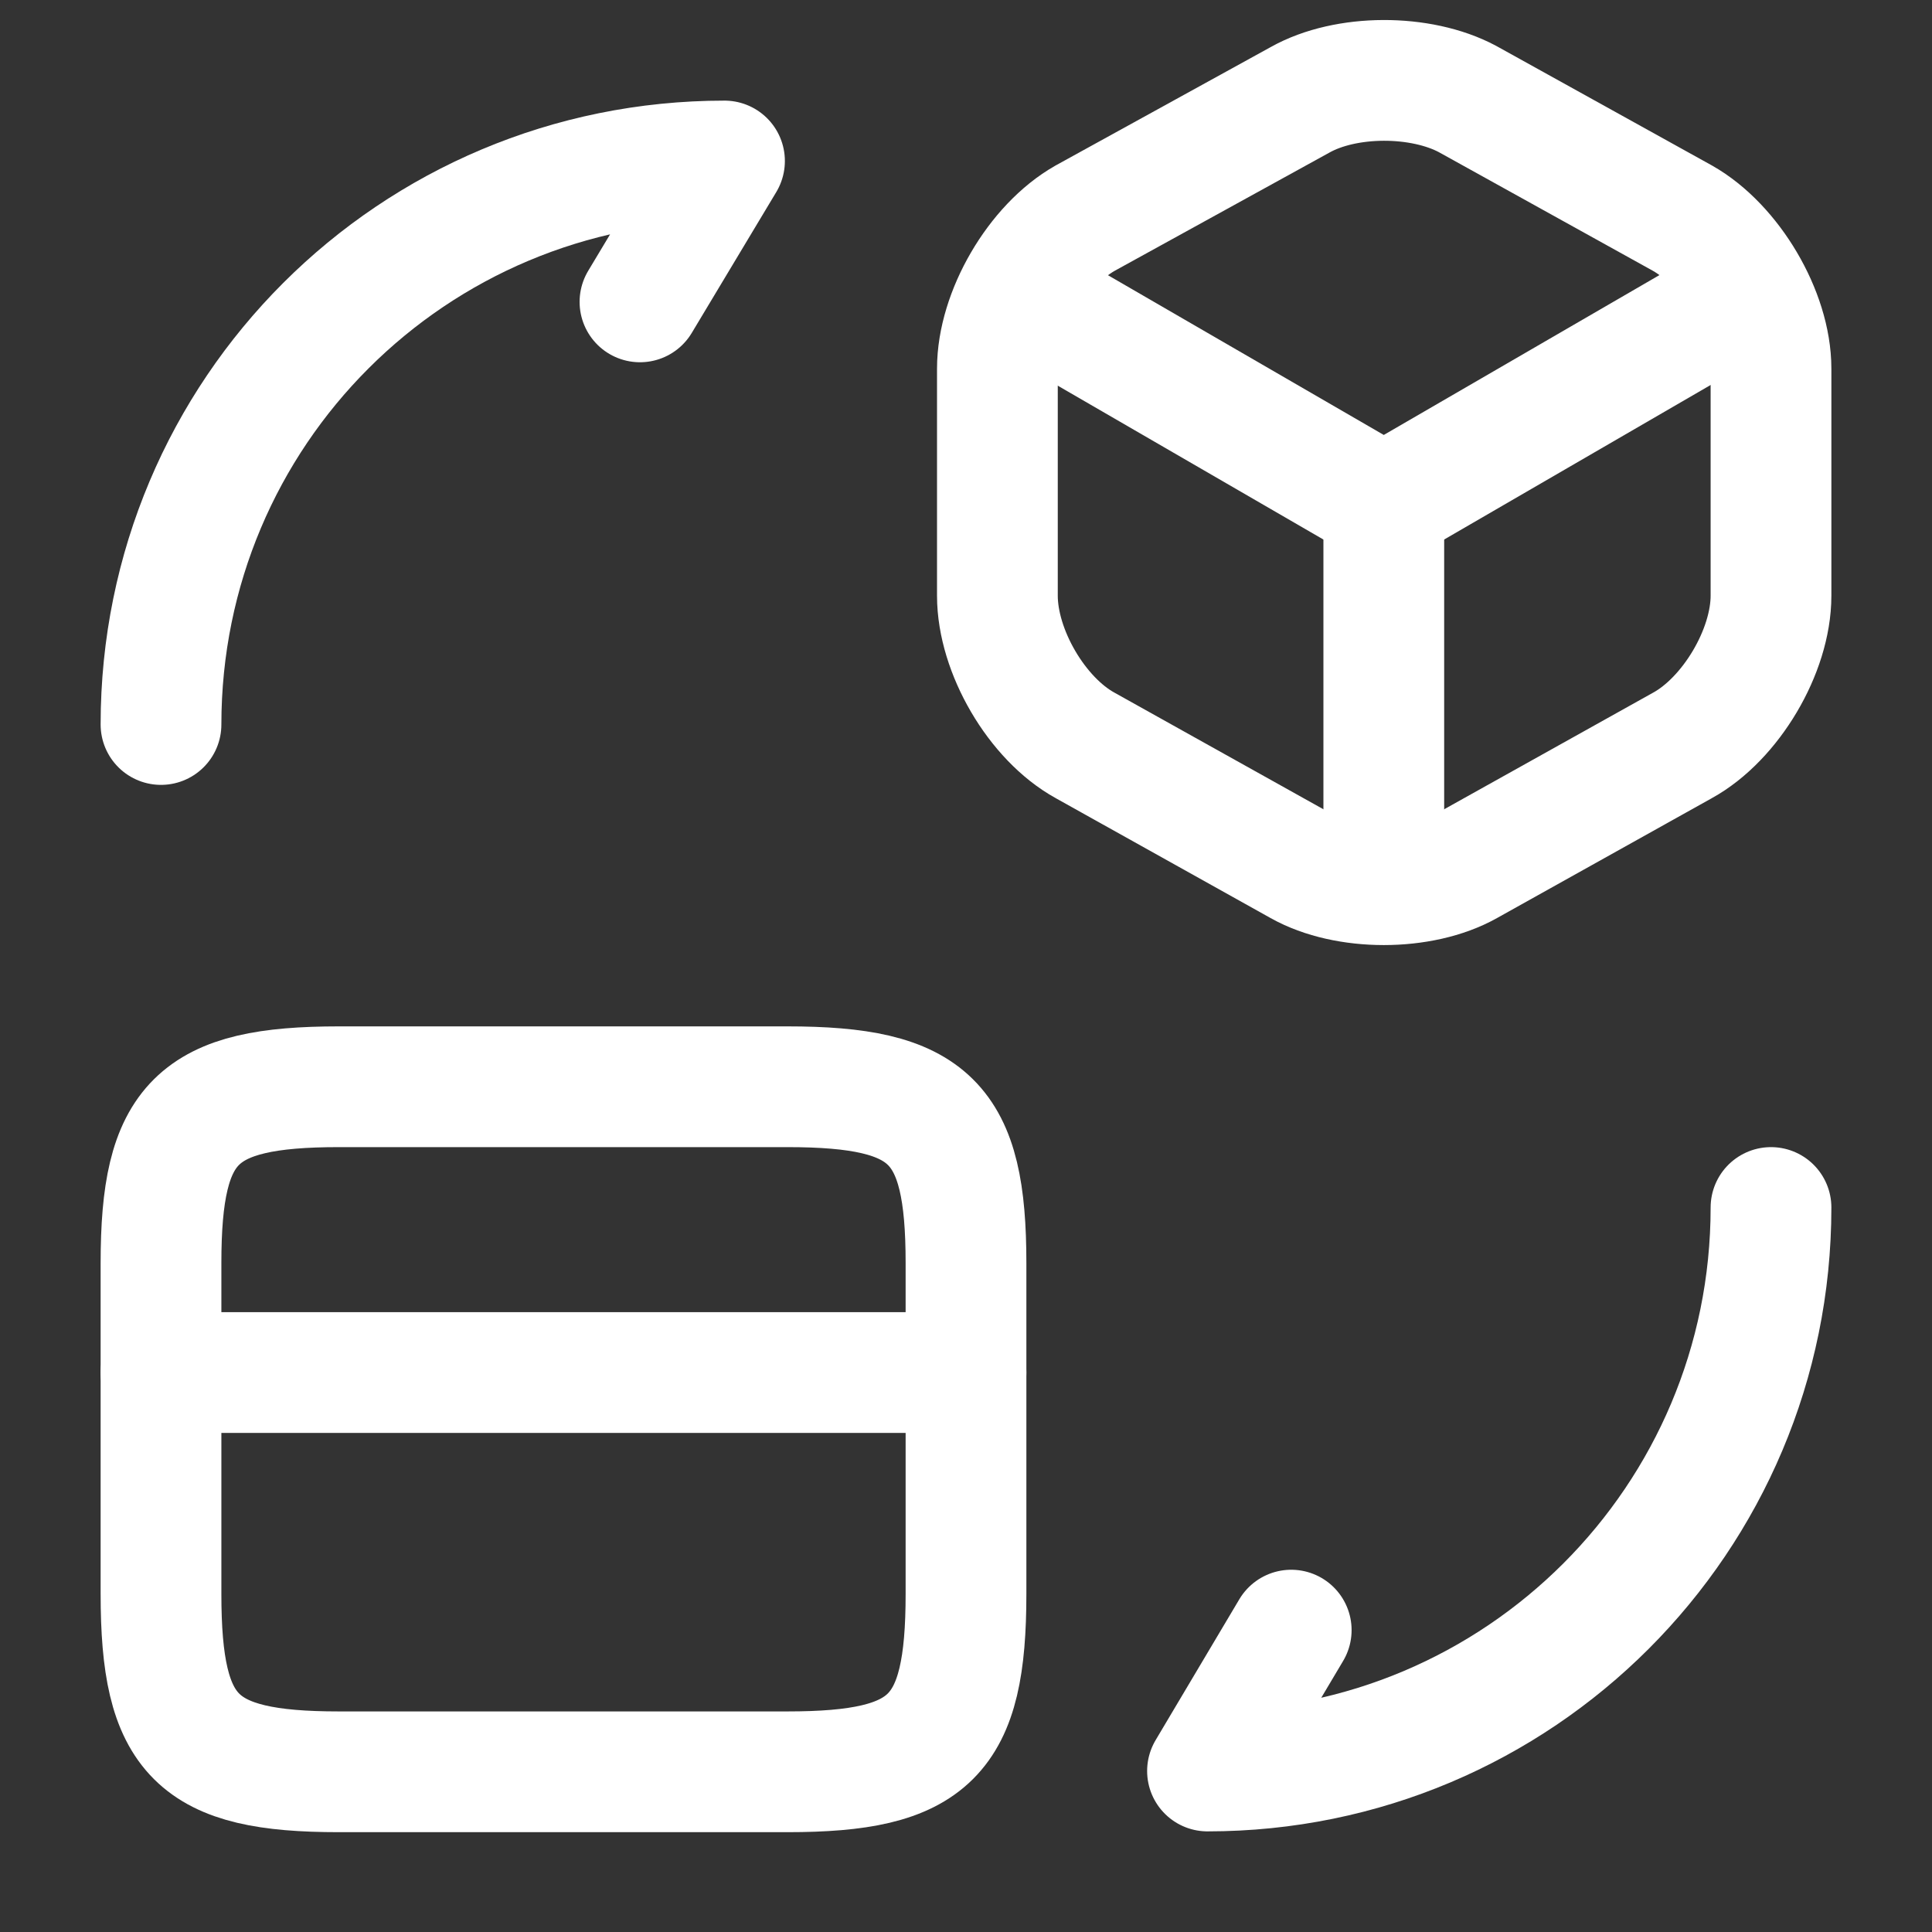 <svg width="24" height="24" viewBox="0 0 24 24" fill="none" xmlns="http://www.w3.org/2000/svg" xmlns:xlink="http://www.w3.org/1999/xlink">
	<rect x="0" y="0" width="24" height="24" fill="#333333" stroke="none"/>
	<desc>
			Created with Pixso.
	</desc>
	<defs/>
	<path id="Vector" d="M12.77 3.71L17.19 6.27L21.57 3.73" stroke="#FFFFFF" stroke-opacity="1" stroke-width="1.5" stroke-linejoin="round" stroke-linecap="round"/>
	<path id="Vector" d="M17.19 10.8L17.19 6.26" stroke="#FFFFFF" stroke-opacity="1" stroke-width="1.5" stroke-linejoin="round" stroke-linecap="round"/>
	<path id="Vector" d="M13.48 2.71C12.88 3.05 12.39 3.89 12.39 4.58L12.39 7.4C12.39 8.09 12.88 8.93 13.48 9.26L16.15 10.75C16.72 11.07 17.66 11.07 18.23 10.75L20.9 9.26C21.5 8.93 22 8.09 22 7.4L22 4.58C22 3.89 21.5 3.05 20.9 2.71L18.23 1.23C17.65 0.92 16.72 0.92 16.15 1.24L13.48 2.71Z" stroke="#FFFFFF" stroke-opacity="1" stroke-width="1.5" stroke-linejoin="round"/>
	<path id="Vector" d="M2 17.05L12 17.05" stroke="#FFFFFF" stroke-opacity="1" stroke-width="1.5" stroke-linejoin="round" stroke-linecap="round"/>
	<path id="Vector" d="M9.78 13.5C11.56 13.5 12 13.94 12 15.69L12 19.8C12 21.57 11.56 22.01 9.78 22.01L4.21 22.01C2.44 22.01 2 21.57 2 19.8L2 15.69C2 13.94 2.44 13.5 4.21 13.5L9.78 13.5Z" stroke="#FFFFFF" stroke-opacity="1" stroke-width="1.5" stroke-linejoin="round"/>
	<path id="Vector" d="M22 15C22 18.87 18.87 22 15 22L16.04 20.25" stroke="#FFFFFF" stroke-opacity="1" stroke-width="1.5" stroke-linejoin="round" stroke-linecap="round"/>
	<path id="Vector" d="M2 9C2 5.12 5.13 2 9 2L7.95 3.75" stroke="#FFFFFF" stroke-opacity="1" stroke-width="1.5" stroke-linejoin="round" stroke-linecap="round"/>
	<g opacity="0"/>
</svg>
